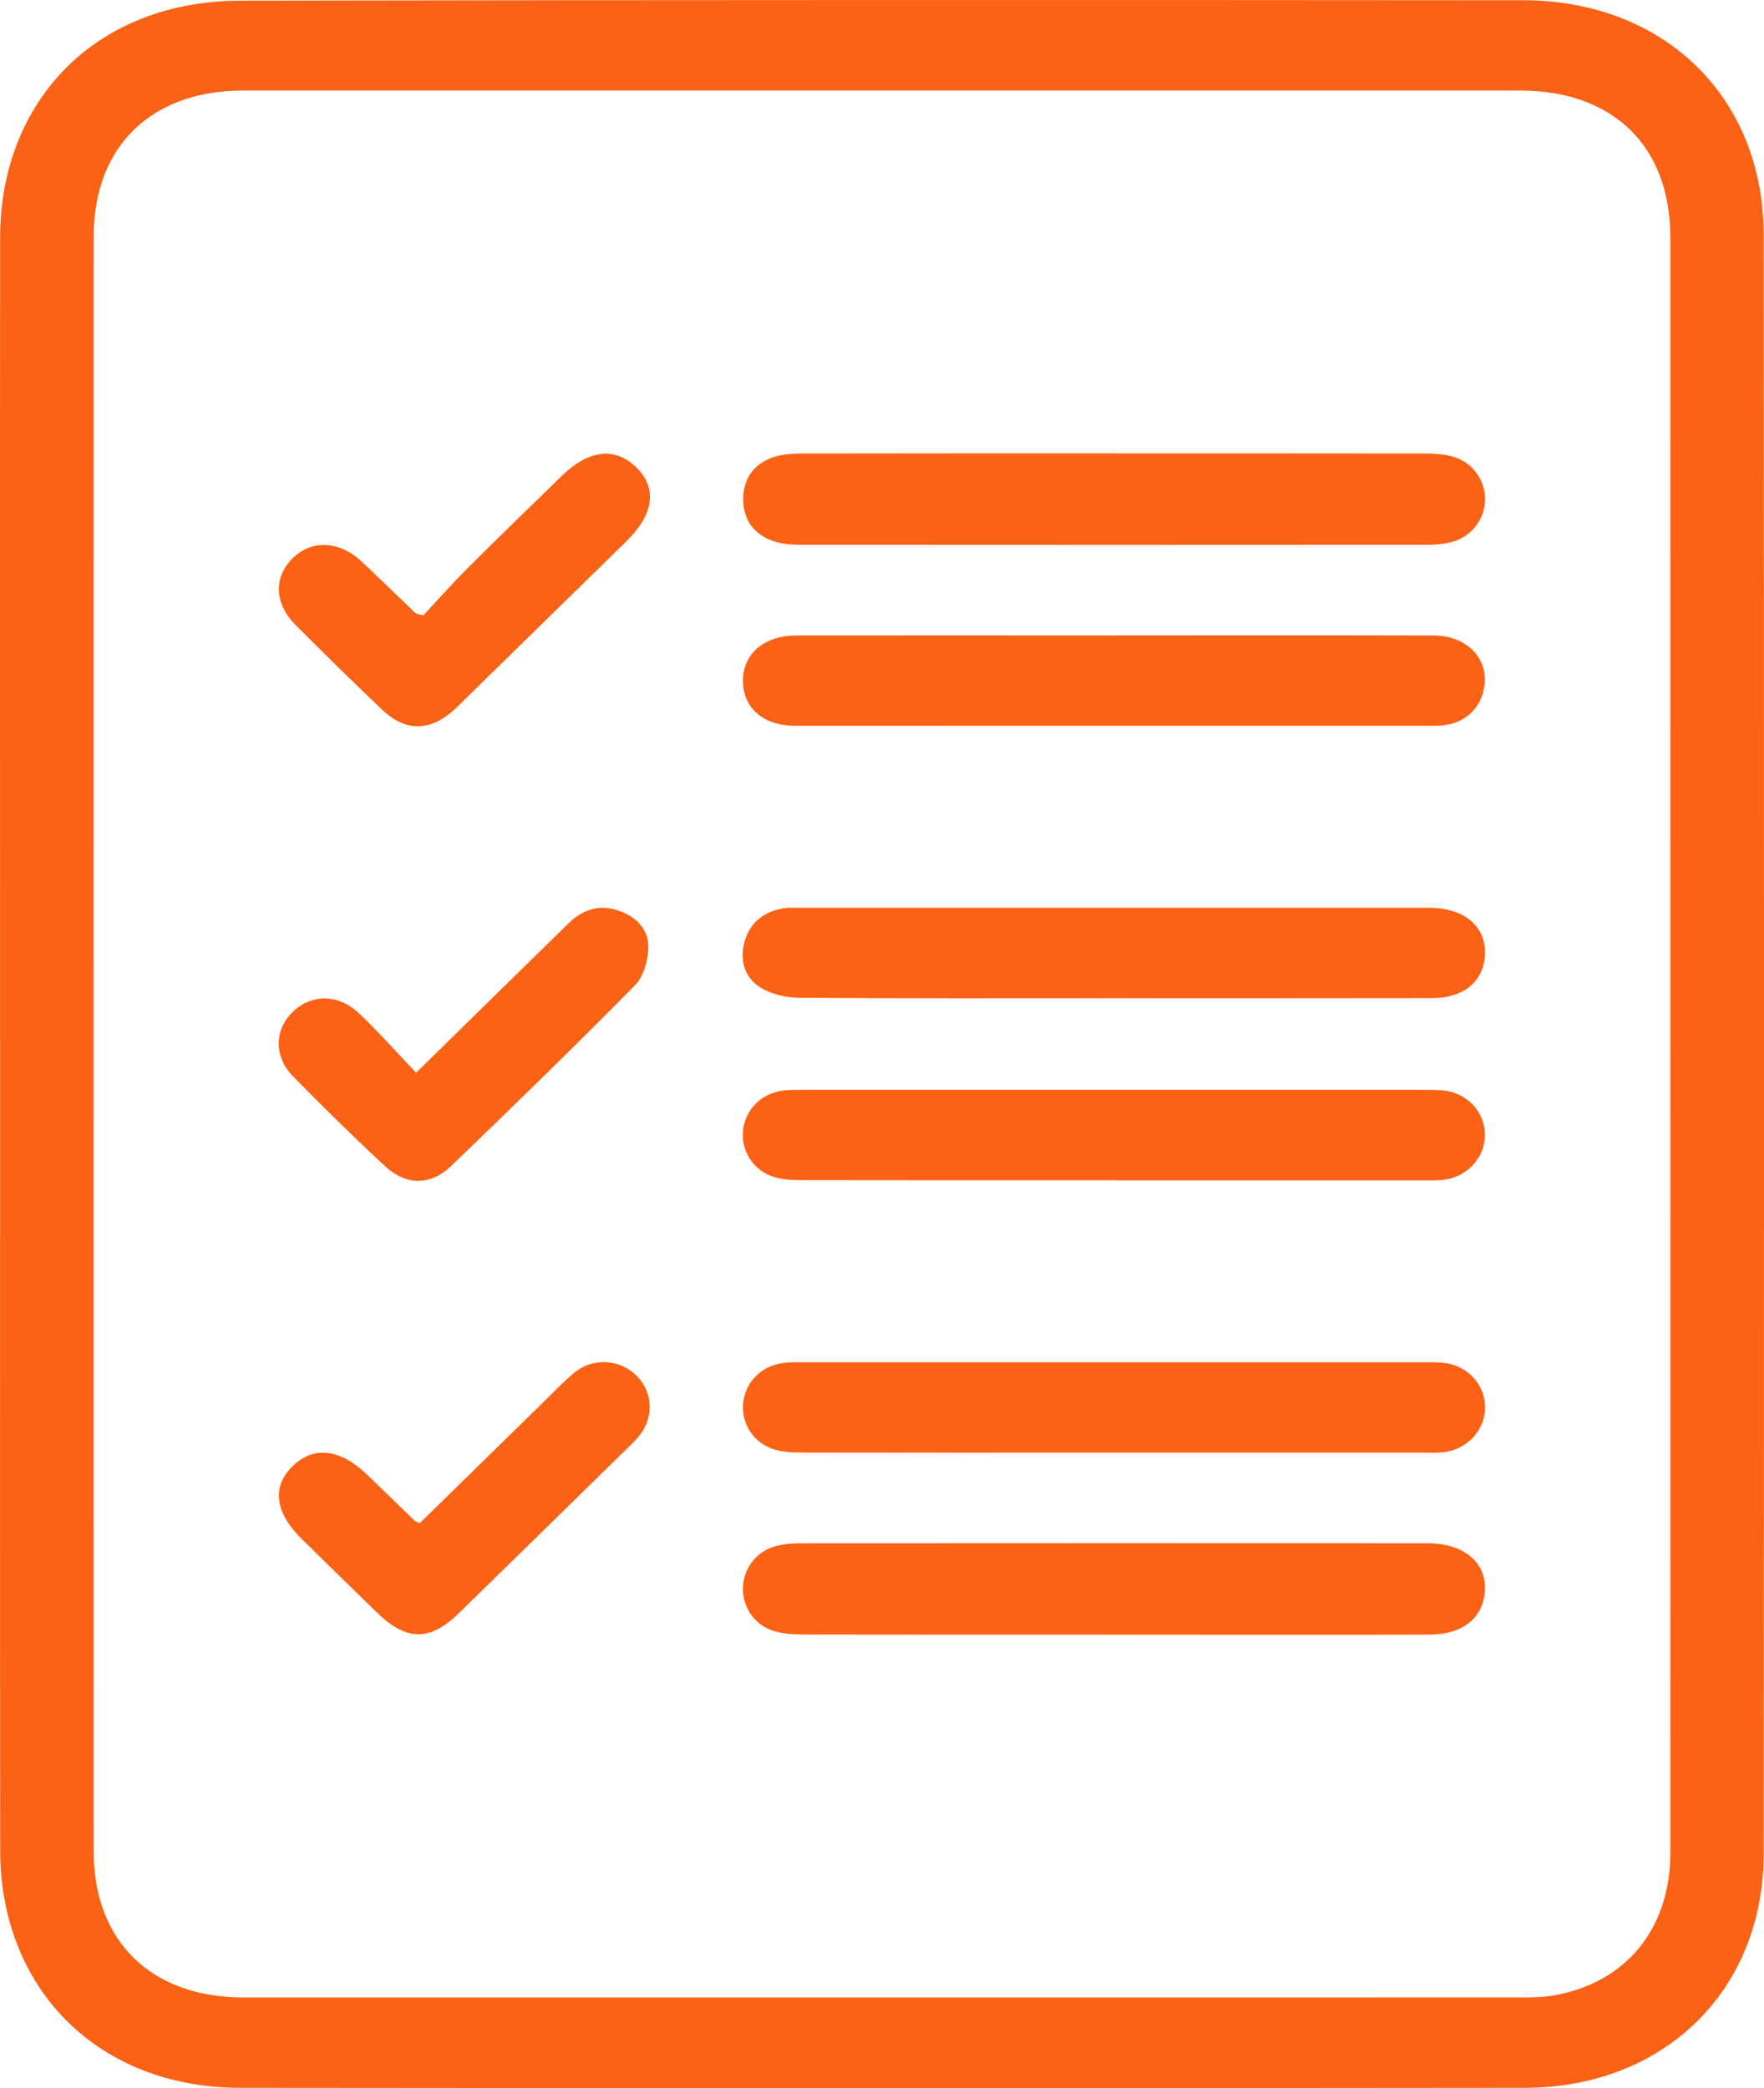 <svg xmlns="http://www.w3.org/2000/svg" width="49" height="58" viewBox="0 0 49 58" fill="none"><g id="Camada_1" clip-path="url(#clip0_1_79)"><path id="Vector" d="M0.002 28.992C0.002 21.523 -0.003 14.055 0.003 6.587C0.007 3.612 1.654 1.227 4.362 0.365C5.094 0.131 5.898 0.019 6.671 0.018C18.551 -0.003 30.431 -0.003 42.312 0.007C46.217 0.01 48.987 2.696 48.99 6.513C49.003 21.508 49.005 36.504 48.99 51.5C48.987 55.287 46.222 57.988 42.359 57.991C30.457 58.005 18.558 58.003 6.656 57.991C2.742 57.986 0.01 55.264 0.005 51.396C-0.003 43.928 0.003 36.46 0.003 28.992H0.002ZM46.398 29.059C46.398 21.572 46.401 14.085 46.398 6.597C46.398 4.056 44.811 2.516 42.217 2.514C30.398 2.514 18.578 2.514 6.758 2.514C4.203 2.514 2.603 4.067 2.603 6.562C2.6 21.517 2.6 36.472 2.603 51.428C2.603 53.924 4.203 55.48 6.753 55.481C18.593 55.483 30.431 55.481 42.272 55.48C42.572 55.48 42.878 55.475 43.174 55.423C45.174 55.065 46.396 53.572 46.398 51.462C46.402 43.994 46.399 36.528 46.399 29.059H46.398Z" fill="#FB6215"></path><path id="Vector_2" d="M30.963 12.594C33.822 12.594 36.68 12.593 39.539 12.597C39.799 12.597 40.065 12.61 40.315 12.672C40.867 12.807 41.24 13.296 41.251 13.842C41.262 14.406 40.877 14.919 40.302 15.061C40.072 15.118 39.825 15.132 39.586 15.132C33.829 15.135 28.072 15.137 22.315 15.132C22.035 15.132 21.74 15.12 21.482 15.031C20.933 14.843 20.641 14.425 20.645 13.858C20.648 13.289 20.945 12.875 21.497 12.694C21.756 12.608 22.05 12.599 22.329 12.597C25.208 12.591 28.086 12.593 30.965 12.593L30.963 12.594Z" fill="#FB6215"></path><path id="Vector_3" d="M30.902 45.404C28.064 45.404 25.226 45.406 22.387 45.401C22.108 45.401 21.82 45.388 21.552 45.319C20.998 45.178 20.64 44.689 20.637 44.139C20.634 43.591 20.992 43.099 21.539 42.948C21.768 42.885 22.015 42.866 22.253 42.866C28.051 42.862 33.848 42.862 39.646 42.865C40.675 42.865 41.309 43.41 41.245 44.215C41.188 44.948 40.625 45.398 39.718 45.403C37.605 45.41 35.491 45.406 33.377 45.406C32.553 45.406 31.727 45.406 30.902 45.406V45.404Z" fill="#FB6215"></path><path id="Vector_4" d="M30.949 17.649C33.908 17.649 36.867 17.645 39.825 17.652C40.759 17.656 41.367 18.303 41.225 19.104C41.122 19.687 40.688 20.084 40.083 20.148C39.983 20.159 39.881 20.16 39.781 20.16C33.884 20.16 27.986 20.163 22.089 20.159C21.2 20.159 20.642 19.663 20.637 18.918C20.632 18.161 21.223 17.652 22.133 17.651C25.071 17.646 28.011 17.651 30.949 17.651V17.649Z" fill="#FB6215"></path><path id="Vector_5" d="M30.901 27.728C28.003 27.728 25.104 27.737 22.206 27.715C21.844 27.712 21.436 27.621 21.134 27.436C20.69 27.167 20.545 26.69 20.674 26.187C20.808 25.664 21.173 25.342 21.717 25.236C21.873 25.206 22.038 25.215 22.198 25.215C28.035 25.215 33.871 25.214 39.709 25.215C40.692 25.215 41.31 25.762 41.247 26.558C41.191 27.276 40.647 27.722 39.779 27.725C36.819 27.731 33.86 27.728 30.902 27.728H30.901Z" fill="#FB6215"></path><path id="Vector_6" d="M30.953 32.783C28.055 32.783 25.155 32.785 22.257 32.78C21.999 32.78 21.73 32.766 21.488 32.688C20.92 32.508 20.582 31.965 20.639 31.403C20.699 30.812 21.165 30.353 21.78 30.288C21.959 30.269 22.141 30.272 22.322 30.272C28.058 30.272 33.794 30.272 39.532 30.272C39.713 30.272 39.895 30.269 40.074 30.286C40.74 30.349 41.233 30.861 41.247 31.497C41.263 32.124 40.786 32.674 40.129 32.767C39.93 32.796 39.727 32.785 39.525 32.785C36.668 32.785 33.809 32.785 30.951 32.785L30.953 32.783Z" fill="#FB6215"></path><path id="Vector_7" d="M30.951 40.349C28.053 40.349 25.153 40.351 22.256 40.346C21.997 40.346 21.728 40.33 21.486 40.253C20.919 40.071 20.584 39.526 20.644 38.964C20.706 38.375 21.173 37.917 21.789 37.854C21.968 37.835 22.151 37.838 22.331 37.838C28.067 37.838 33.804 37.838 39.541 37.838C39.722 37.838 39.904 37.835 40.084 37.852C40.748 37.917 41.239 38.434 41.252 39.068C41.265 39.695 40.784 40.243 40.129 40.333C39.93 40.36 39.727 40.349 39.525 40.349C36.668 40.349 33.808 40.349 30.951 40.349Z" fill="#FB6215"></path><path id="Vector_8" d="M11.757 17.095C12.136 16.689 12.556 16.215 13.003 15.768C13.861 14.911 14.734 14.066 15.606 13.218C16.349 12.493 17.076 12.408 17.663 12.97C18.262 13.543 18.171 14.279 17.406 15.028C15.912 16.49 14.418 17.953 12.924 19.415C12.824 19.513 12.727 19.612 12.624 19.707C11.943 20.326 11.26 20.332 10.602 19.702C9.797 18.932 9 18.152 8.212 17.362C7.623 16.771 7.594 16.05 8.114 15.521C8.637 14.987 9.419 15.012 10.04 15.593C10.549 16.069 11.046 16.557 11.549 17.037C11.562 17.049 11.588 17.048 11.757 17.093V17.095Z" fill="#FB6215"></path><path id="Vector_9" d="M11.558 29.797C13.028 28.355 14.403 27.003 15.783 25.656C16.163 25.283 16.613 25.108 17.152 25.283C17.657 25.448 18.014 25.798 18.009 26.308C18.006 26.668 17.882 27.12 17.638 27.368C15.965 29.066 14.253 30.73 12.534 32.385C11.966 32.933 11.282 32.936 10.703 32.399C9.829 31.588 8.977 30.751 8.142 29.899C7.6 29.347 7.62 28.598 8.136 28.102C8.651 27.606 9.398 27.602 9.972 28.145C10.518 28.663 11.016 29.228 11.558 29.795V29.797Z" fill="#FB6215"></path><path id="Vector_10" d="M11.658 42.31C12.809 41.181 13.973 40.041 15.138 38.903C15.409 38.639 15.667 38.359 15.961 38.121C16.451 37.721 17.161 37.75 17.621 38.154C18.107 38.58 18.188 39.277 17.807 39.815C17.716 39.943 17.6 40.057 17.487 40.167C15.908 41.715 14.329 43.264 12.747 44.807C11.938 45.595 11.29 45.587 10.472 44.791C9.771 44.111 9.074 43.427 8.379 42.743C7.635 42.012 7.545 41.301 8.121 40.731C8.71 40.148 9.455 40.237 10.221 40.982C10.651 41.399 11.078 41.816 11.507 42.23C11.535 42.257 11.578 42.268 11.659 42.309L11.658 42.31Z" fill="#FB6215"></path></g><defs><clipPath id="clip0_1_79"><rect width="49" height="58" fill="white"></rect></clipPath></defs></svg>